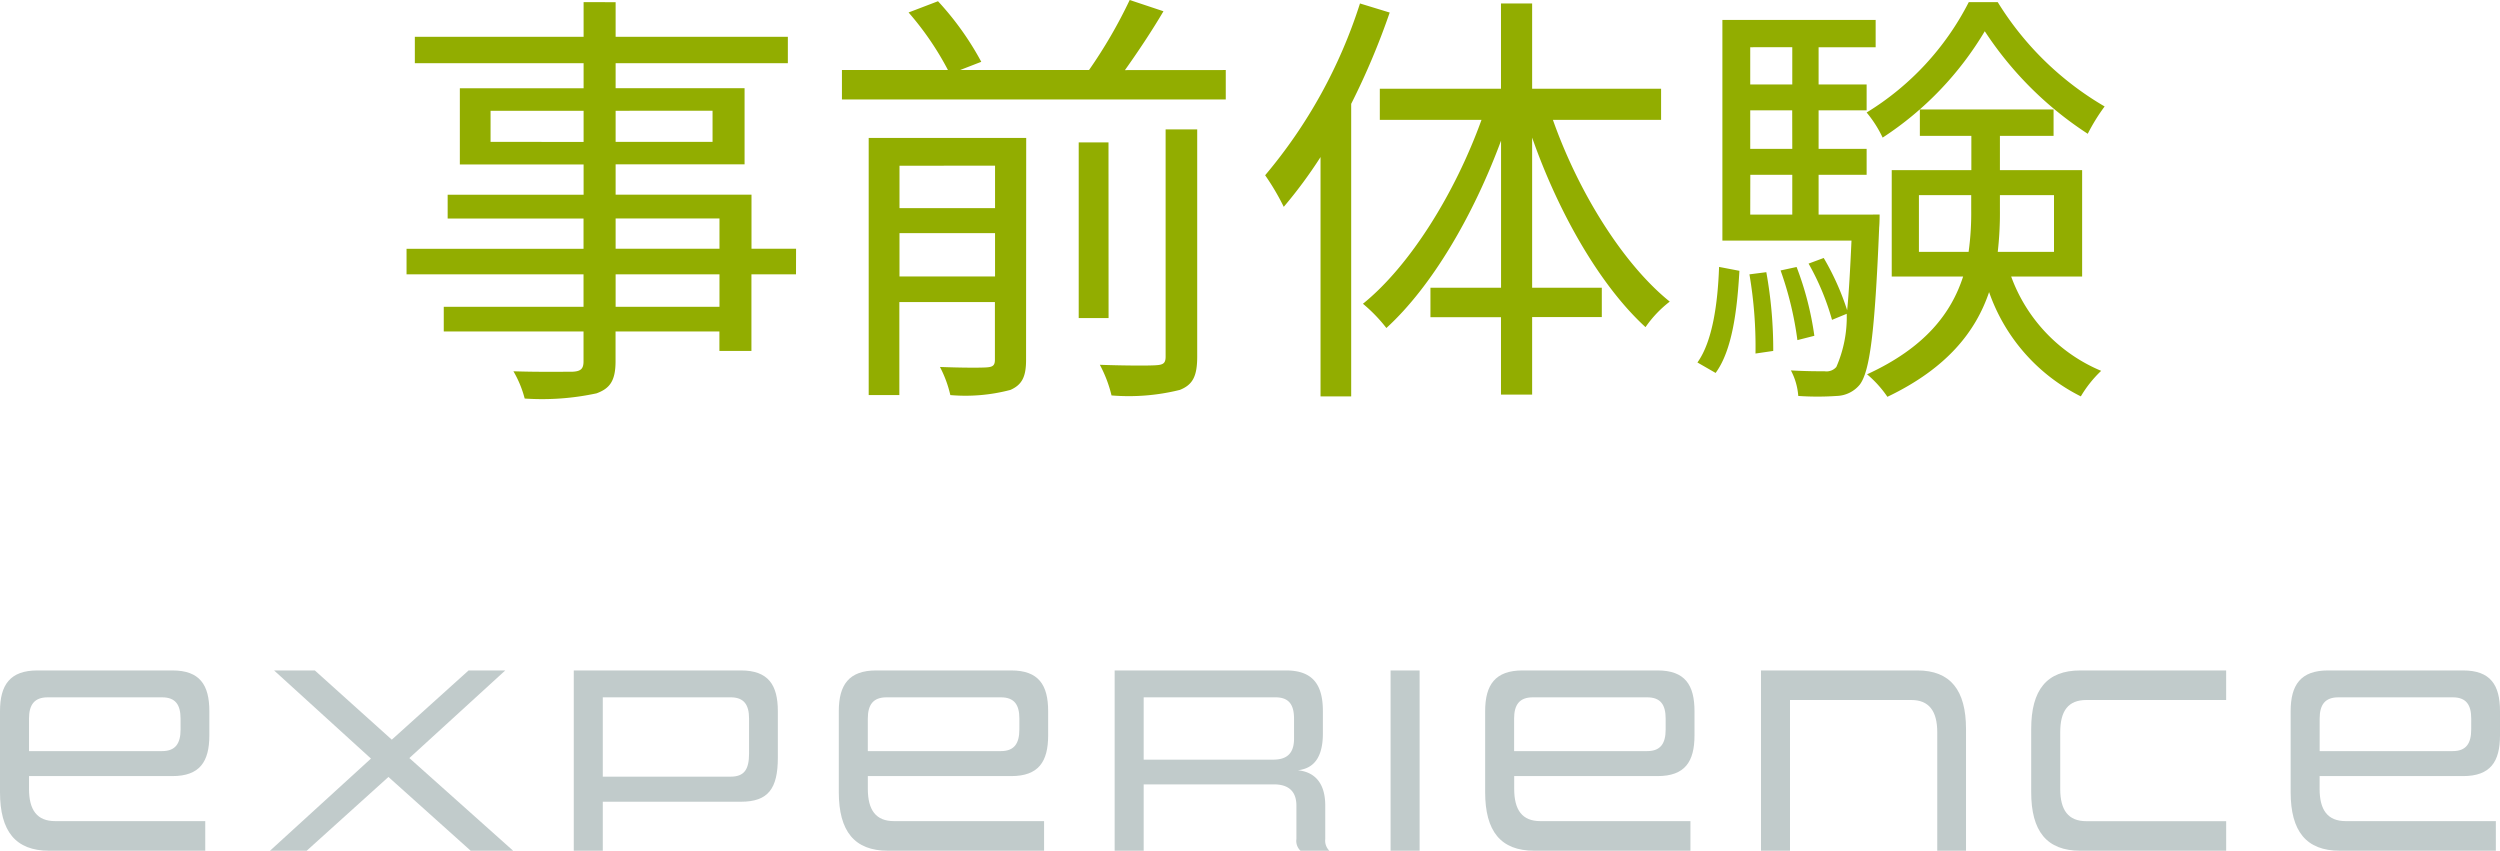 <svg xmlns="http://www.w3.org/2000/svg" xmlns:xlink="http://www.w3.org/1999/xlink" width="138.656" height="47.184" viewBox="0 0 138.656 47.184">
  <defs>
    <clipPath id="clip-path">
      <rect id="長方形_1272" data-name="長方形 1272" width="138.656" height="10" fill="#c1cbcb"/>
    </clipPath>
  </defs>
  <g id="グループ_1636" data-name="グループ 1636" transform="translate(-17714.672 -19686.816)">
    <path id="パス_4086" data-name="パス 4086" d="M-29.424-3.168h-5.76v-1.8h5.76Zm-5.76-4.9h5.76v1.68h-5.76Zm-6.936-4.248V-14.04h5.16v1.728Zm12.312-1.728v1.728h-5.376V-14.04Zm4.632,7.656h-2.472v-3h-7.536v-1.68h7.152v-4.224h-7.152V-16.68h9.552v-1.464h-9.552v-1.92H-36.96v1.92h-9.36v1.464h9.36v1.392h-6.864v4.224h6.864v1.68H-44.5v1.32h7.536v1.68h-9.816v1.416h9.816v1.8h-7.752V-1.8h7.752V-.144c0,.408-.144.552-.6.576-.408,0-1.848.024-3.288-.024a5.918,5.918,0,0,1,.624,1.512,14.33,14.33,0,0,0,3.984-.288c.72-.264,1.056-.672,1.056-1.776V-1.8h5.76V-.72h1.776V-4.968h2.472Zm5.736,1.536v-2.4h5.3v2.4Zm5.3-6.144V-8.64h-5.3v-2.352Zm1.728-1.536h-8.736V1.728h1.7v-5.16h5.3V-.24c0,.312-.1.408-.456.432-.312.024-1.392.024-2.592-.024a6.454,6.454,0,0,1,.576,1.56,9.749,9.749,0,0,0,3.336-.288c.648-.288.864-.744.864-1.656ZM-4.68-.408c0,.36-.12.456-.528.48C-5.568.1-6.864.1-8.328.048a7.08,7.08,0,0,1,.648,1.7A11.722,11.722,0,0,0-3.888,1.44c.72-.288.96-.768.96-1.848v-12.6H-4.68Zm-3.168-11.88H-9.5v9.744h1.656Zm.912-4.008c.7-.984,1.488-2.16,2.136-3.264l-1.872-.624A27.069,27.069,0,0,1-8.928-16.3H-16.08l1.176-.456a16.3,16.3,0,0,0-2.4-3.36l-1.632.624A16.459,16.459,0,0,1-16.752-16.3h-5.88v1.632H-1.344V-16.3ZM6.1-19.992A27.912,27.912,0,0,1,.84-10.464,13.342,13.342,0,0,1,1.872-8.712a25.718,25.718,0,0,0,2.04-2.76V1.8h1.7V-14.424a40.465,40.465,0,0,0,2.136-5.064Zm16.7,6.456v-1.728H15.648v-4.728H13.92v4.728H7.2v1.728h5.64C11.376-9.48,8.88-5.448,6.264-3.336a8.586,8.586,0,0,1,1.3,1.344c2.52-2.3,4.824-6.24,6.36-10.392v8.16H10.008v1.632H13.92V1.7h1.728v-4.3h3.864V-4.224H15.648v-8.328c1.464,4.176,3.768,8.208,6.288,10.512A6.3,6.3,0,0,1,23.28-3.456c-2.592-2.088-5.064-6.072-6.48-10.08Zm17.064-6.528a15.337,15.337,0,0,1-5.664,6.12,6.522,6.522,0,0,1,.888,1.392,18.084,18.084,0,0,0,5.664-5.9,19.55,19.55,0,0,0,5.712,5.688A10.652,10.652,0,0,1,47.4-14.28a17.033,17.033,0,0,1-5.928-5.784ZM25.824.5c.936-1.272,1.2-3.552,1.32-5.664l-1.128-.216c-.072,2.016-.36,4.128-1.2,5.3ZM27.7-4.968a23.9,23.9,0,0,1,.336,4.392l.984-.144a24.106,24.106,0,0,0-.384-4.368Zm.048-5.52h2.328V-8.28H27.744Zm2.328-7.08V-15.5H27.744v-2.064Zm0,5.64H27.744v-2.136h2.328ZM31.536-8.28v-2.208H34.2v-1.44H31.536v-2.136H34.2V-15.5H31.536v-2.064H34.7V-19.08h-8.5V-6.84H33.36c-.072,1.608-.144,2.88-.24,3.864a14.444,14.444,0,0,0-1.3-2.9l-.84.312a13.932,13.932,0,0,1,1.3,3.12l.816-.336A6.9,6.9,0,0,1,32.52.168a.719.719,0,0,1-.648.24c-.312,0-1.056,0-1.872-.048a3.579,3.579,0,0,1,.408,1.416,15.64,15.64,0,0,0,2.136,0,1.717,1.717,0,0,0,1.272-.624c.552-.72.84-2.832,1.08-8.736.024-.24.024-.7.024-.7ZM31.3-1.56a17.227,17.227,0,0,0-.984-3.816l-.888.192A18.733,18.733,0,0,1,30.36-1.32ZM37.1-6.216V-9.36h2.9v.792a15.665,15.665,0,0,1-.144,2.352ZM44.592-9.36v3.144h-3.12a18.911,18.911,0,0,0,.12-2.328V-9.36Zm1.56,4.512v-5.9h-4.56v-1.9h2.976v-1.464H37.152v1.464h2.856v1.9H35.592v5.9h3.96C38.9-2.832,37.464-.912,34.224.576a6.108,6.108,0,0,1,1.128,1.248c3.312-1.584,4.9-3.624,5.64-5.808A10.223,10.223,0,0,0,46.08,1.8,6.51,6.51,0,0,1,47.208.384a9.017,9.017,0,0,1-4.992-5.232Z" transform="translate(17784 19707)" fill="#92ad00"/>
    <g id="グループ_1635" data-name="グループ 1635" transform="translate(17714.672 19724)">
      <g id="グループ_1435" data-name="グループ 1435" transform="translate(0 0)" clip-path="url(#clip-path)">
        <path id="パス_3324" data-name="パス 3324" d="M2.727,10C.864,10,0,8.922,0,6.751V2.26C0,.8.559,0,2.075,0H9.562c1.517,0,2.049.8,2.049,2.26V3.6c0,1.463-.533,2.26-2.049,2.26H1.609v.709c0,1.182.452,1.788,1.45,1.788h8.325V10Zm7.287-7.326c0-.768-.279-1.182-1.024-1.182H2.647c-.745,0-1.038.414-1.038,1.182v1.8H8.991c.745,0,1.024-.428,1.024-1.2Z" transform="translate(0 0)" fill="#c1cbcb"/>
        <path id="パス_3325" data-name="パス 3325" d="M32.417,10,27.855,5.908,23.32,10H21.285l5.6-5.111L21.511,0h2.261l4.269,3.84L32.3,0h2.035l-5.32,4.86L34.771,10Z" transform="translate(-6.311 0)" fill="#c1cbcb"/>
        <path id="パス_3326" data-name="パス 3326" d="M46.845,7.282V10H45.236V0h9.269c1.517,0,2.049.8,2.049,2.26V4.83c0,1.728-.532,2.452-2.049,2.452Zm8.113-4.609c0-.768-.279-1.182-1.024-1.182H46.845v4.4h7.089c.745,0,1.024-.384,1.024-1.285Z" transform="translate(-13.413 0)" fill="#c1cbcb"/>
        <path id="パス_3327" data-name="パス 3327" d="M68.858,10C67,10,66.131,8.922,66.131,6.751V2.26C66.131.8,66.69,0,68.206,0h7.487c1.517,0,2.049.8,2.049,2.26V3.6c0,1.463-.532,2.26-2.049,2.26H67.741v.709c0,1.182.452,1.788,1.449,1.788h8.326V10Zm7.288-7.326c0-.768-.279-1.182-1.024-1.182H68.777c-.744,0-1.037.414-1.037,1.182v1.8h7.381c.745,0,1.024-.428,1.024-1.2Z" transform="translate(-19.609 0)" fill="#c1cbcb"/>
        <path id="パス_3328" data-name="パス 3328" d="M98.185,10a.75.75,0,0,1-.226-.65V7.5c0-.856-.505-1.181-1.25-1.181H89.488V10h-1.61V0h9.5c1.5,0,2.049.8,2.049,2.26V3.5c0,1.7-.839,1.965-1.383,2.038.6.059,1.515.384,1.515,1.964V9.35a.788.788,0,0,0,.227.65Zm-.358-7.326c0-.768-.28-1.182-1.025-1.182H89.488V4.948h7.182c.692,0,1.158-.281,1.158-1.167Z" transform="translate(-26.057 0)" fill="#c1cbcb"/>
        <rect id="長方形_1271" data-name="長方形 1271" width="1.61" height="10" transform="translate(77.125)" fill="#c1cbcb"/>
        <path id="パス_3329" data-name="パス 3329" d="M119.815,10c-1.862,0-2.726-1.078-2.726-3.249V2.26c0-1.462.559-2.26,2.075-2.26h7.487c1.517,0,2.049.8,2.049,2.26V3.6c0,1.463-.532,2.26-2.049,2.26H118.7v.709c0,1.182.452,1.788,1.449,1.788h8.326V10ZM127.1,2.674c0-.768-.279-1.182-1.024-1.182h-6.344c-.744,0-1.037.414-1.037,1.182v1.8h7.381c.746,0,1.024-.428,1.024-1.2Z" transform="translate(-34.719 0)" fill="#c1cbcb"/>
        <path id="パス_3330" data-name="パス 3330" d="M148.612,10V3.427c0-1.181-.466-1.787-1.437-1.787h-6.73V10h-1.61V0h8.672c1.835,0,2.7,1.094,2.7,3.249V10Z" transform="translate(-41.167 0)" fill="#c1cbcb"/>
        <path id="パス_3331" data-name="パス 3331" d="M162.866,10c-1.862,0-2.727-1.078-2.727-3.249v-3.5C160.139,1.078,161,0,162.866,0h8.086V1.64H163.2c-1,0-1.451.591-1.451,1.787V6.573c0,1.182.453,1.788,1.451,1.788h7.753V10Z" transform="translate(-47.484 0)" fill="#c1cbcb"/>
        <path id="パス_3332" data-name="パス 3332" d="M183.321,10c-1.862,0-2.727-1.078-2.727-3.249V2.26c0-1.462.559-2.26,2.075-2.26h7.487c1.517,0,2.049.8,2.049,2.26V3.6c0,1.463-.532,2.26-2.049,2.26H182.2v.709c0,1.182.452,1.788,1.449,1.788h8.326V10Zm7.288-7.326c0-.768-.279-1.182-1.024-1.182H183.24c-.744,0-1.037.414-1.037,1.182v1.8h7.381c.745,0,1.024-.428,1.024-1.2Z" transform="translate(-53.549 0)" fill="#c1cbcb"/>
      </g>
    </g>
  </g>
</svg>
